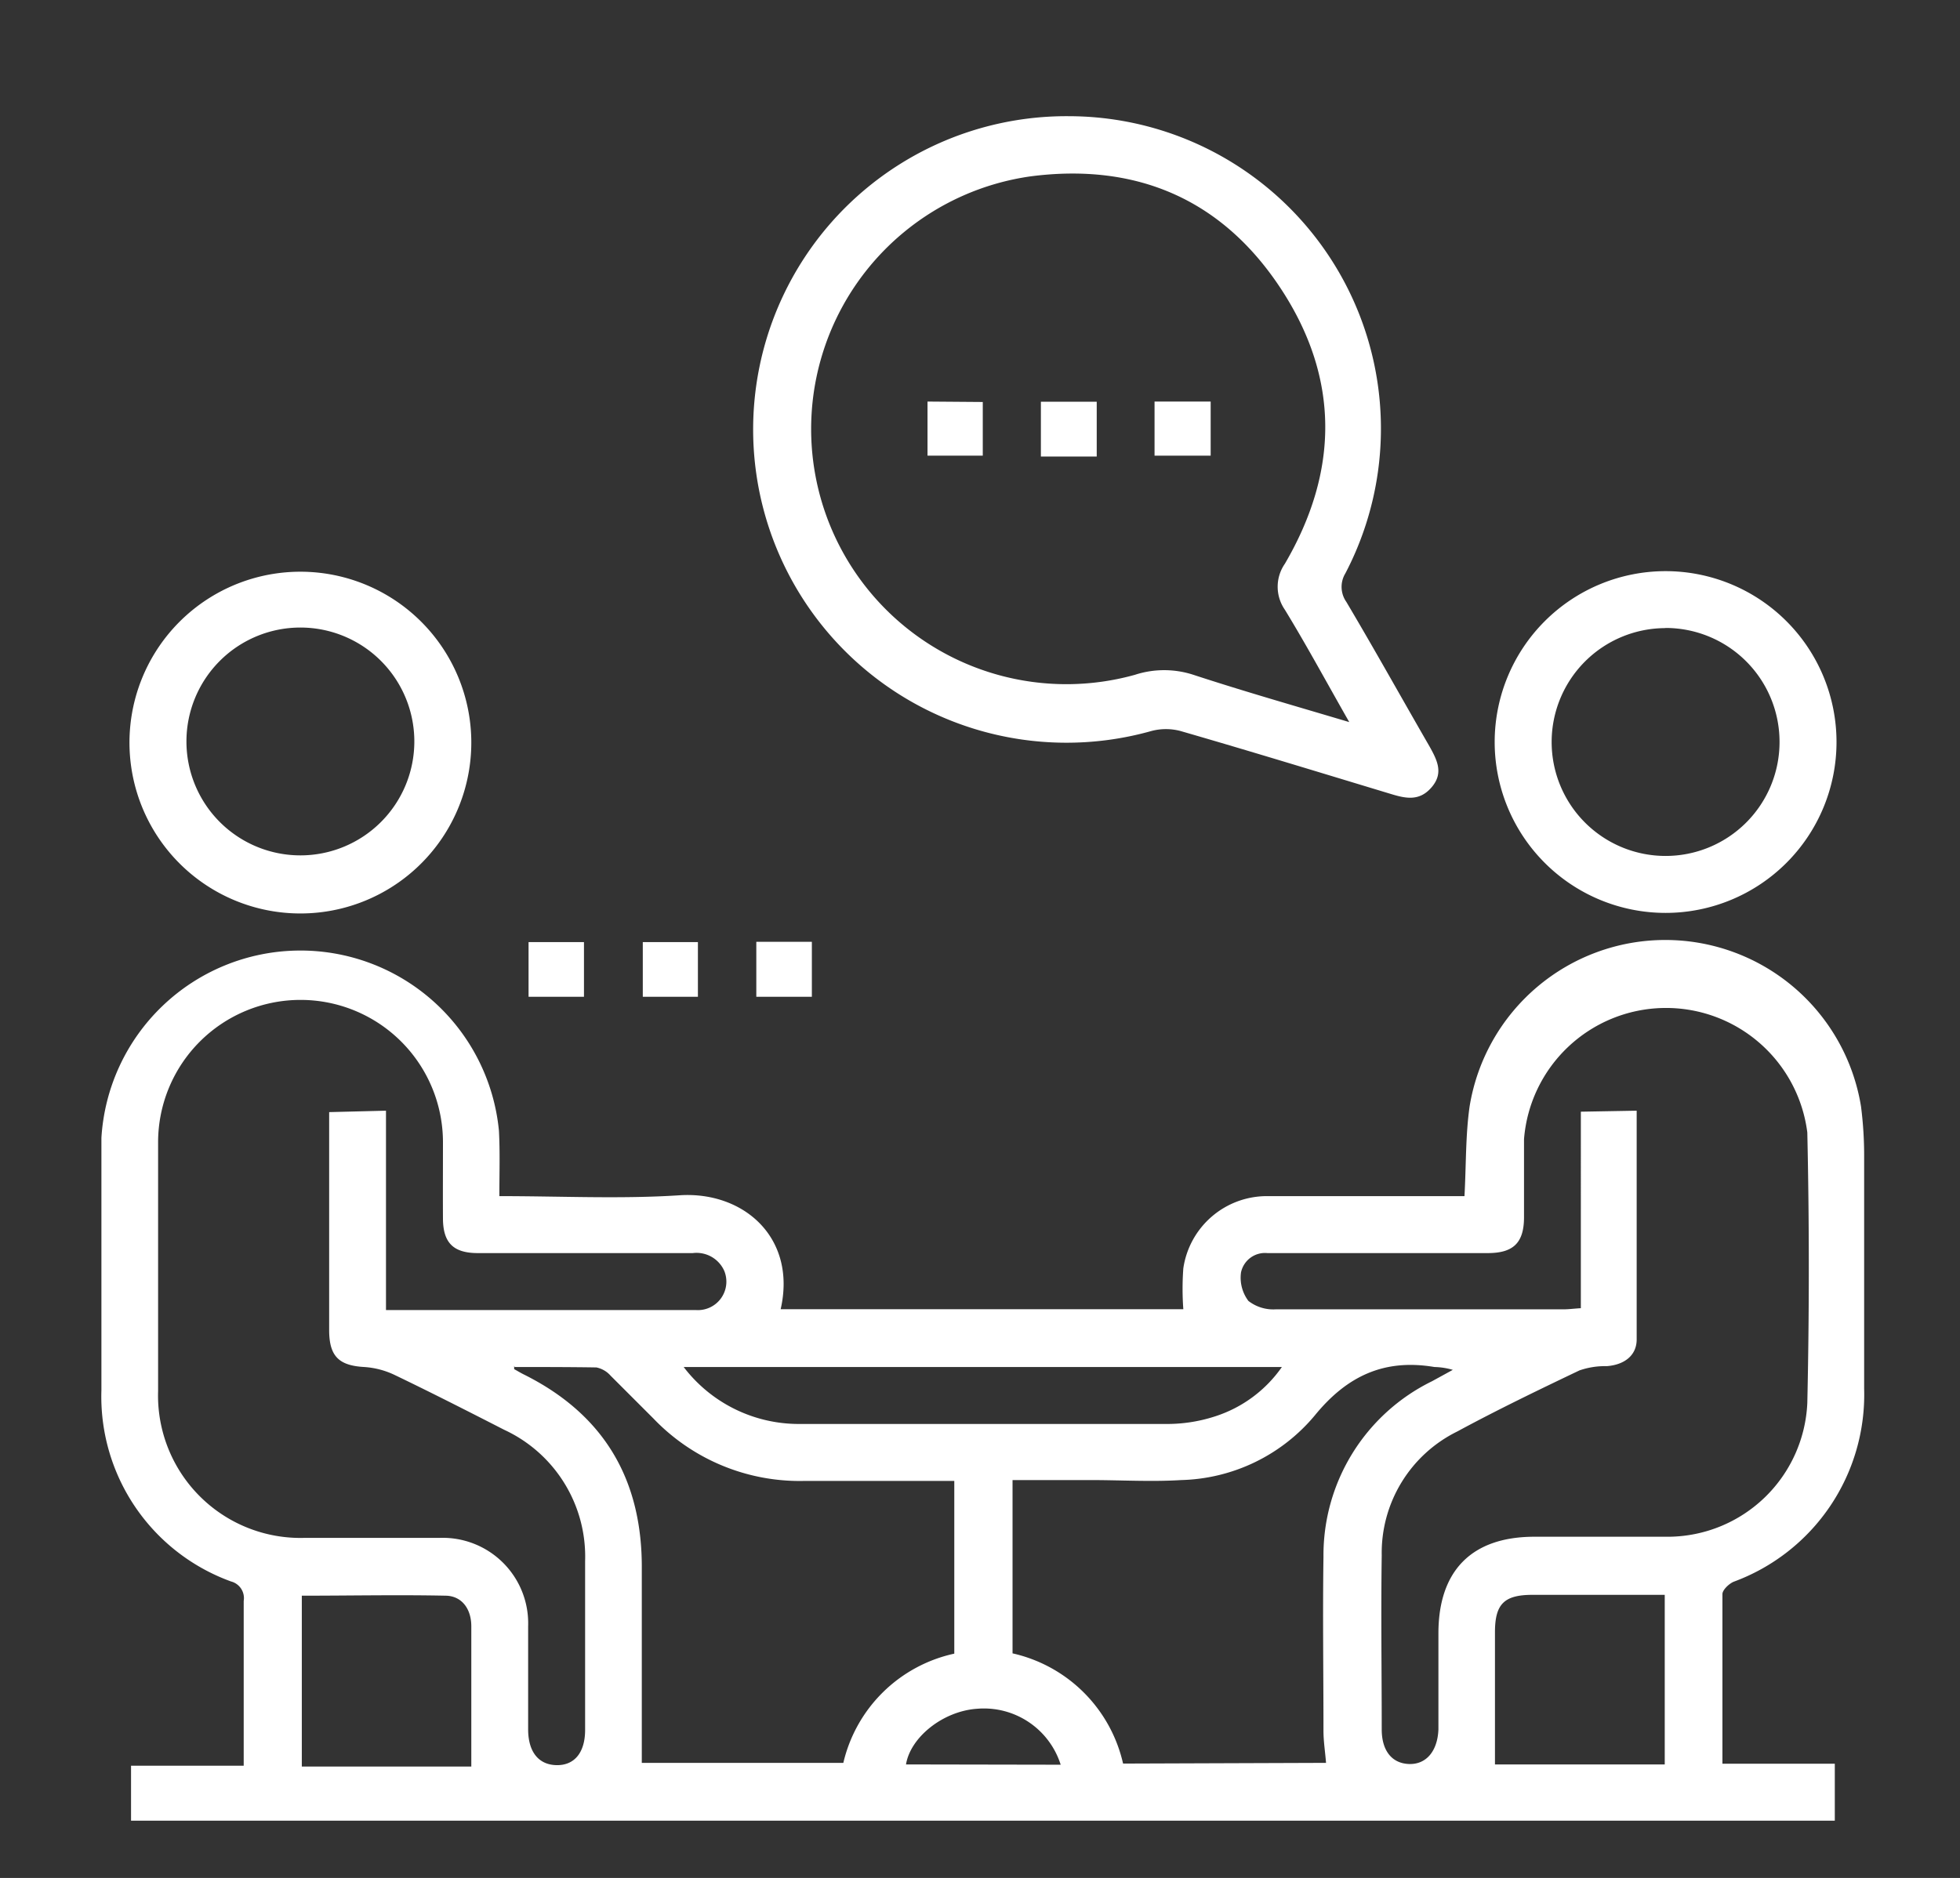 <svg id="Layer_1" data-name="Layer 1" xmlns="http://www.w3.org/2000/svg" viewBox="0 0 137.61 131.88"><rect x="0" y="0" width="137.61" height="131.88" fill="#333333" stroke="none"/><defs><style>.cls-1{fill:#fff;}</style></defs><path class="cls-1" d="M35.06,84c4.36,0,8.52.21,12.66-.06,4.51-.29,8.23,3,7.09,8H83.08a19.58,19.58,0,0,1,0-2.87A5.93,5.93,0,0,1,89,84c4.16,0,8.32,0,12.47,0h1.35c.12-2.18.07-4.27.36-6.3a13.92,13.92,0,0,1,27.48,0,27.08,27.08,0,0,1,.22,3.6q0,8.11,0,16.22a14,14,0,0,1-9.16,13.56c-.33.14-.78.57-.79.86,0,3.94,0,7.88,0,11.92h7.89v4H9.2V124h7.91v-5.33c0-2.08,0-4.16,0-6.24a1.21,1.21,0,0,0-.89-1.37,13.81,13.81,0,0,1-9.1-13.43c0-5.91,0-11.81,0-17.72a14,14,0,0,1,27.91-.5C35.11,80.9,35.06,82.39,35.06,84Zm79.85-6c0,5.44,0,10.75,0,16.06,0,1.15-.89,1.79-2.1,1.88a5.48,5.48,0,0,0-1.92.3c-2.89,1.38-5.77,2.77-8.58,4.29a9.5,9.5,0,0,0-5.3,8.7c-.06,4.07,0,8.15,0,12.22,0,1.5.72,2.39,1.92,2.43s2-.9,2.06-2.43c0-2.25,0-4.49,0-6.74,0-4.42,2.35-6.79,6.74-6.79,3.16,0,6.33,0,9.48,0a9.83,9.83,0,0,0,9.68-9.39q.21-9.48,0-19A10,10,0,0,0,107,80c0,1.83,0,3.65,0,5.48S106.22,88,104.45,88c-3.91,0-7.82,0-11.73,0-1.24,0-2.49,0-3.74,0a1.72,1.72,0,0,0-1.85,1.36,2.71,2.71,0,0,0,.52,2,2.85,2.85,0,0,0,1.92.59c6.73,0,13.47,0,20.21,0,.36,0,.71-.05,1.21-.08V78.07Zm-87.81,0V92H38c3.62,0,7.24,0,10.85,0a2,2,0,0,0,2-2.75A2.13,2.13,0,0,0,48.64,88q-7.55,0-15.09,0c-1.72,0-2.44-.72-2.45-2.42s0-3.57,0-5.36a10,10,0,1,0-20,0q0,8.73,0,17.47A10,10,0,0,0,21.38,108c3.16,0,6.32,0,9.48,0a6,6,0,0,1,6.22,6.2c0,2.42,0,4.83,0,7.24,0,1.58.73,2.5,2,2.52s2-.91,2-2.47c0-4,0-7.9,0-11.85a9.81,9.81,0,0,0-5.68-9.23c-2.56-1.31-5.11-2.61-7.69-3.85A5.8,5.8,0,0,0,25.57,96c-1.77-.1-2.45-.75-2.46-2.56,0-3,0-6.07,0-9.11V78.1Zm9,17.91,0,.24c.22.12.43.25.65.36,5.68,2.82,8.37,7.43,8.31,13.74,0,4.51,0,9,0,13.55H59.21A10.23,10.23,0,0,1,67,116.13V104c-3.55,0-7,0-10.51,0a14.21,14.21,0,0,1-10.62-4.39c-1-1-2-2-3-3a1.81,1.81,0,0,0-1-.58C39.92,96,38,96,36.13,96Zm57,27.89c-.06-.78-.18-1.51-.18-2.25,0-4.07-.06-8.15,0-12.22A13.6,13.6,0,0,1,100.54,97L102,96.2a5,5,0,0,0-1.29-.2c-3.5-.59-6.12.61-8.39,3.39a12.63,12.63,0,0,1-9.39,4.55c-2.11.13-4.24,0-6.36,0-1.81,0-3.63,0-5.48,0v12.17a10.26,10.26,0,0,1,7.76,7.74ZM48,96a10.16,10.16,0,0,0,8.06,4c8.65,0,17.3,0,26,0a10.87,10.87,0,0,0,3.3-.55A9.11,9.11,0,0,0,90,96Zm68.88,16c-3.15,0-6.22,0-9.28,0-2,0-2.63.65-2.64,2.59v9.32h11.92ZM33.09,124v-4.68c0-1.7,0-3.41,0-5.11,0-1.24-.68-2.13-1.79-2.15-3.35-.07-6.7,0-10.11,0v12H33.09Zm41.38-.07A5.65,5.65,0,0,0,68.61,120c-2.4.16-4.69,2-5,3.91Z"/><path class="cls-1" d="M75.09,8.16a21.94,21.94,0,0,1,19.37,32.1,1.83,1.83,0,0,0,.06,2c2,3.37,3.89,6.77,5.84,10.15.56,1,1,1.89.15,2.88s-1.8.79-2.85.47c-4.93-1.49-9.85-3-14.8-4.43a4,4,0,0,0-2,0A22,22,0,1,1,75.09,8.16ZM94.73,50.71c-1.63-2.86-3-5.4-4.52-7.89a2.83,2.83,0,0,1,0-3.23c3.79-6.48,3.86-13-.27-19.3s-10.16-8.88-17.62-7.9a17.92,17.92,0,1,0,7.36,35,6.63,6.63,0,0,1,4.11,0C87.33,48.55,90.87,49.56,94.73,50.71Z"/><path class="cls-1" d="M33.09,52.15a12,12,0,1,1-11.91-12A12,12,0,0,1,33.09,52.15Zm-12,7.92a8,8,0,1,0-8-8A8,8,0,0,0,21.12,60.07Z"/><path class="cls-1" d="M116.94,40.11a12,12,0,1,1-12,12A12,12,0,0,1,116.94,40.11Zm0,4a8,8,0,1,0,8,8A8,8,0,0,0,116.9,44.1Z"/><path class="cls-1" d="M37.11,70V66.16H41V70Z"/><path class="cls-1" d="M49,70H45.13V66.16H49Z"/><path class="cls-1" d="M53.1,70V66.14H57V70Z"/><path class="cls-1" d="M69,28.23V32H65.12v-3.8Z"/><path class="cls-1" d="M73.08,32.06V28.21H77v3.85Z"/><path class="cls-1" d="M81.06,32V28.2H85V32Z"/></svg>